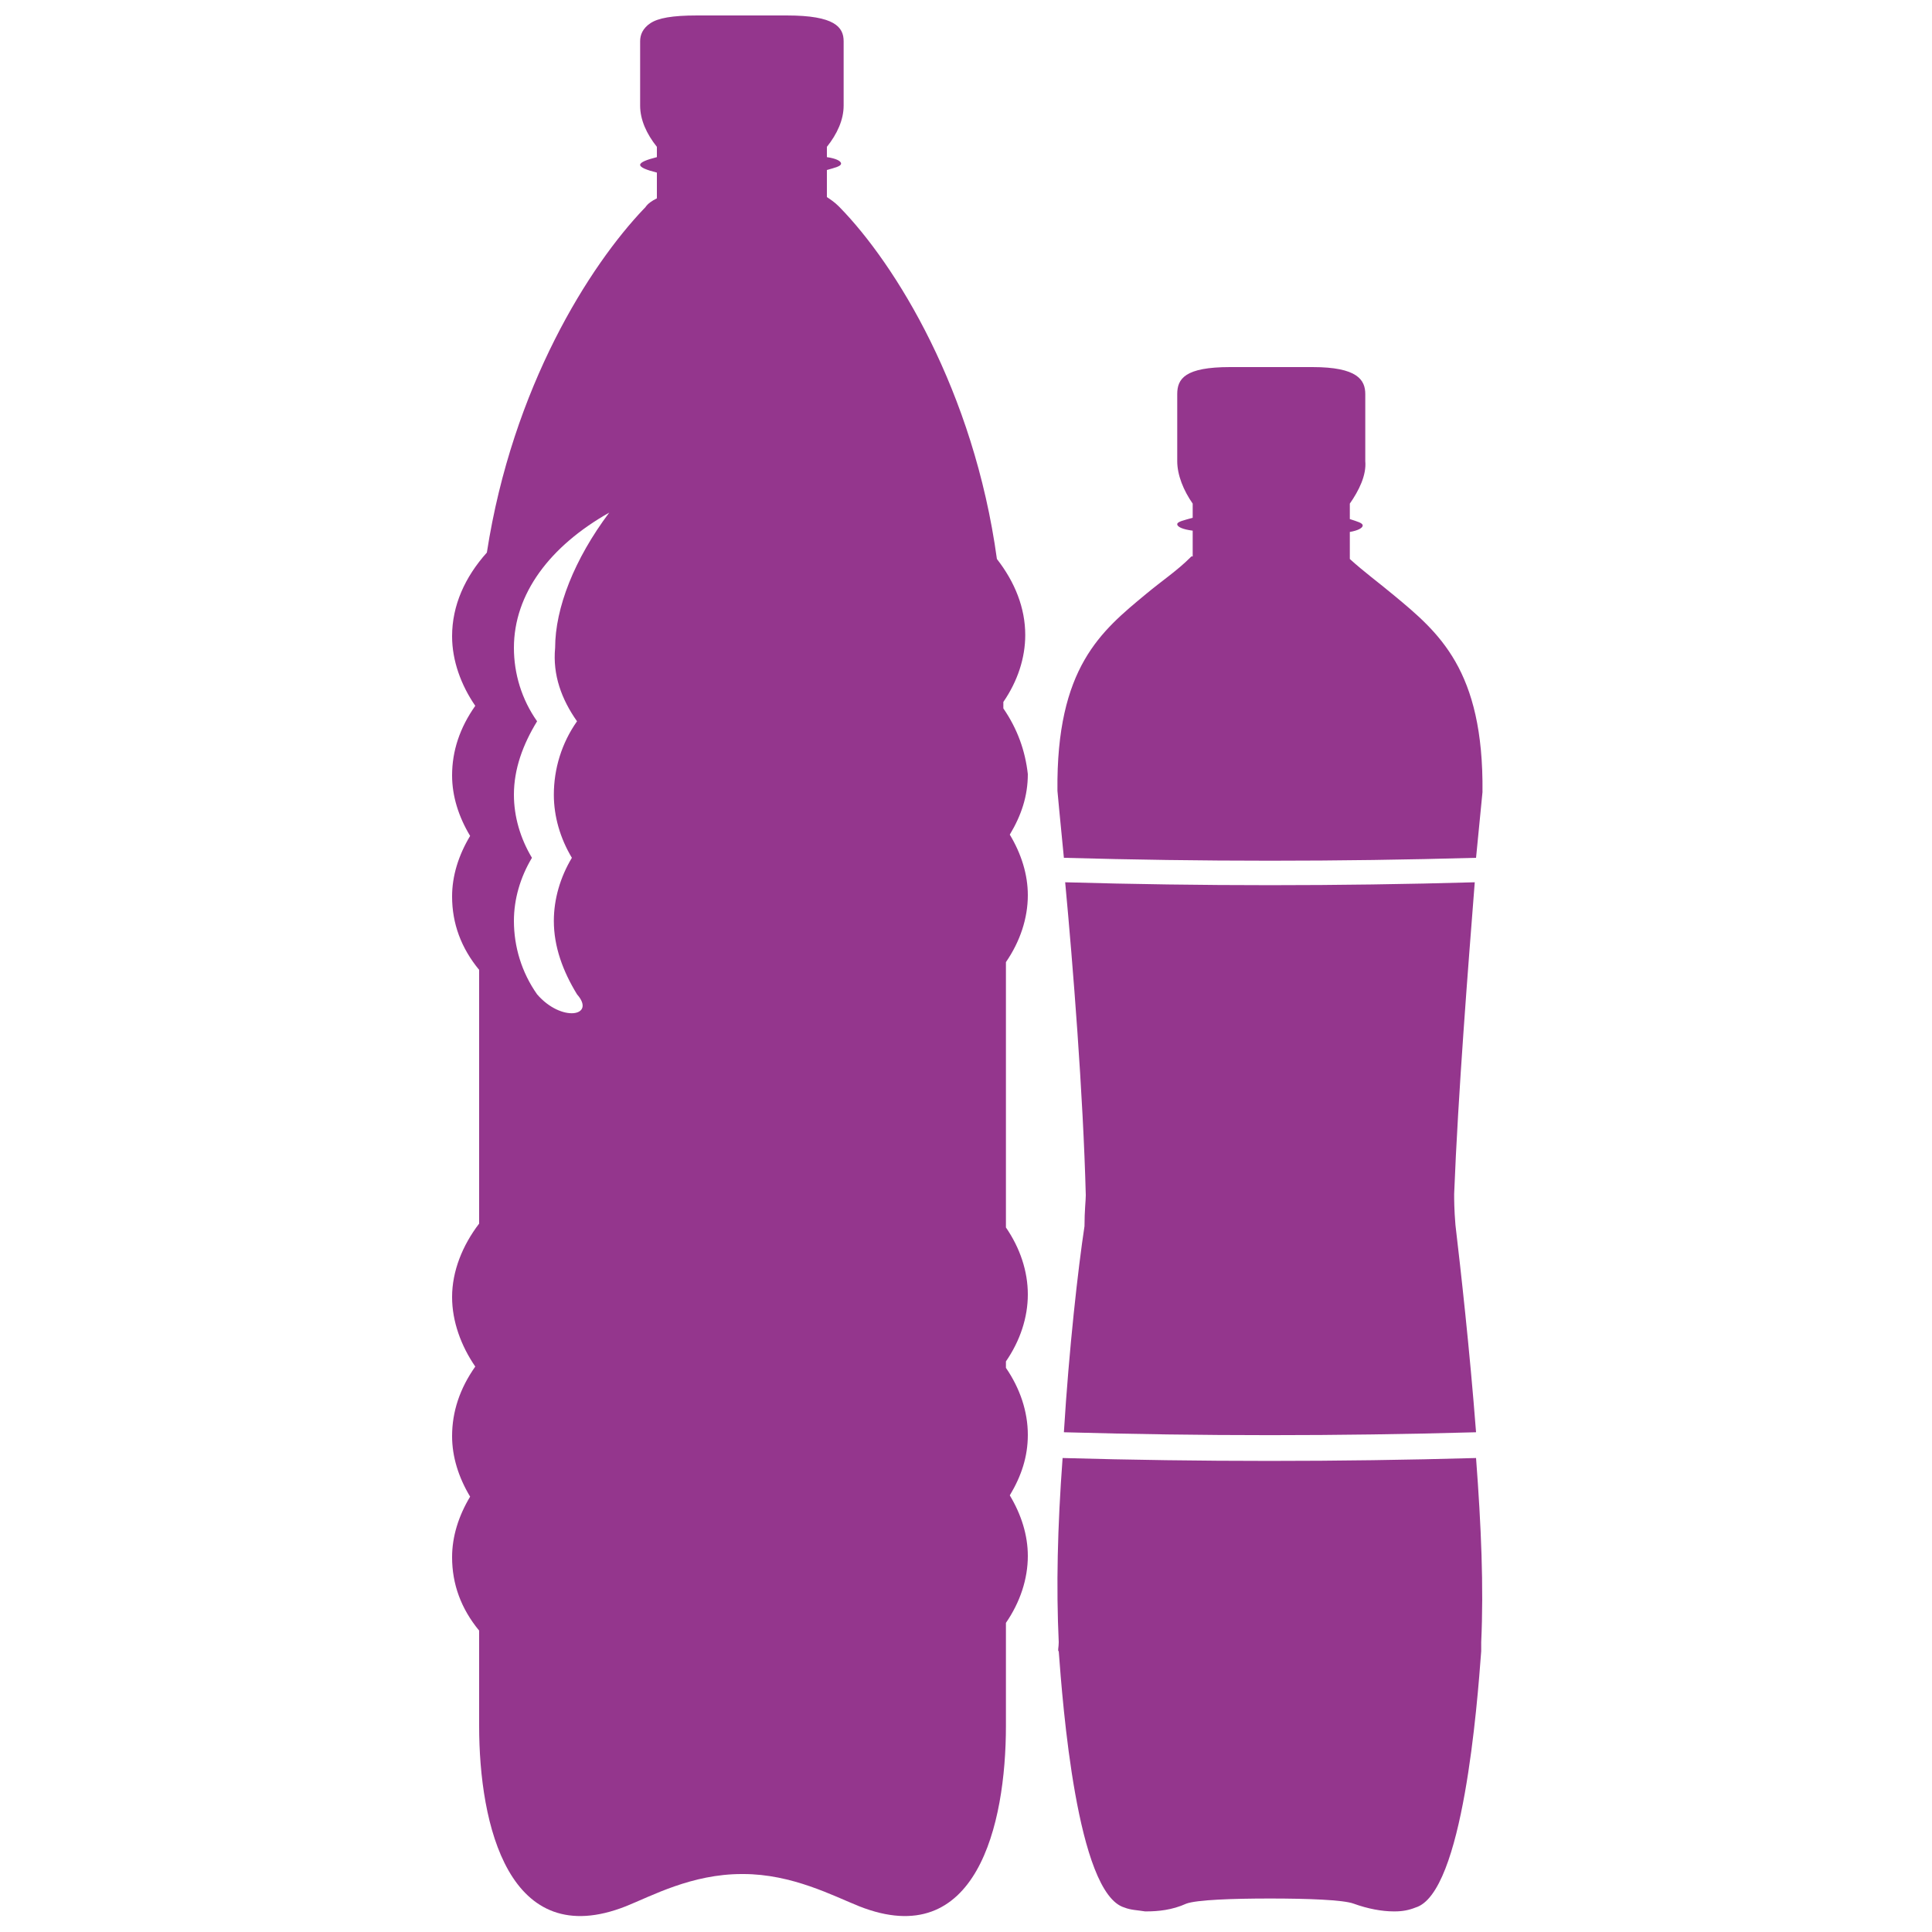 <?xml version="1.0" encoding="utf-8"?>
<!-- Generator: Adobe Illustrator 21.1.0, SVG Export Plug-In . SVG Version: 6.00 Build 0)  -->
<svg version="1.1" id="Layer_3" xmlns="http://www.w3.org/2000/svg" xmlns:xlink="http://www.w3.org/1999/xlink" x="0px" y="0px"
	 viewBox="0 0 150 150" style="enable-background:new 0 0 150 150;" xml:space="preserve">
<style type="text/css">
	.st0{fill:#94368D;}
</style>
<g>
	<path class="st0" d="M77.9,55v-0.5c1.1-1.6,1.7-3.4,1.7-5.2c0-2.1-0.8-4.1-2.2-5.9c-1.8-13.1-7.9-22.9-12.2-27.3
		c0,0-0.1-0.1-0.1-0.1c-0.3-0.3-0.6-0.5-0.9-0.7v-2.1c0.7-0.2,1.1-0.3,1.1-0.5c0-0.2-0.4-0.4-1.1-0.5c0-0.4,0-0.6,0-0.6v-0.2
		c0.8-1,1.3-2.1,1.3-3.2c0,0,0,0,0,0c0-0.8,0-5,0-5c0-1.1-0.7-2-4.4-2h-7c-1.9,0-3,0.2-3.6,0.6c-0.6,0.4-0.8,0.9-0.8,1.4
		c0,0,0,4.1,0,5c0,0,0,0,0,0c0,1.1,0.5,2.2,1.3,3.2v0.2c0,0,0,0.2,0,0.6c-0.8,0.2-1.3,0.4-1.3,0.6c0,0.2,0.5,0.4,1.3,0.6v2
		c-0.4,0.2-0.7,0.4-0.9,0.7c0,0-0.1,0.1-0.1,0.1c-4.2,4.4-10.2,13.8-12.2,26.7c-1.7,1.9-2.7,4.1-2.7,6.5c0,1.9,0.7,3.8,1.8,5.4
		c-1.2,1.7-1.8,3.5-1.8,5.4c0,1.6,0.5,3.2,1.4,4.7c-0.9,1.5-1.4,3.1-1.4,4.7c0,2.1,0.7,4,2.1,5.7v19.7c-1.3,1.7-2.1,3.7-2.1,5.7
		c0,1.9,0.7,3.8,1.8,5.4c-1.2,1.7-1.8,3.5-1.8,5.4c0,1.6,0.5,3.2,1.4,4.7c-0.9,1.5-1.4,3.1-1.4,4.7c0,2.1,0.7,4,2.1,5.7
		c0,4.6,0,7.4,0,7.4c0,7.7,2.3,17.6,11.4,14c2-0.8,5.1-2.5,9-2.5h0.1c3.8,0,7,1.7,9,2.5c9.1,3.6,11.4-6.3,11.4-14c0,0,0-3.1,0-8
		c1.1-1.6,1.7-3.4,1.7-5.2c0-1.6-0.5-3.2-1.4-4.7c0.9-1.5,1.4-3,1.4-4.7c0-1.8-0.6-3.6-1.7-5.2v-0.5c1.1-1.6,1.7-3.4,1.7-5.2
		c0-1.8-0.6-3.6-1.7-5.2V74.7c1.1-1.6,1.7-3.4,1.7-5.2c0-1.6-0.5-3.2-1.4-4.7c0.9-1.5,1.4-3,1.4-4.7C79.6,58.3,79,56.6,77.9,55z
		 M44.8,56c-1.2,1.7-1.8,3.7-1.8,5.7c0,1.7,0.5,3.4,1.4,4.9c-0.9,1.5-1.4,3.2-1.4,4.9c0,2,0.7,3.9,1.8,5.7c1.5,1.7-1.2,2.2-3.1,0
		c-1.2-1.7-1.8-3.7-1.8-5.7c0-1.7,0.5-3.4,1.4-4.9c-0.9-1.5-1.4-3.2-1.4-4.9c0-2,0.7-3.9,1.8-5.7c-1.2-1.7-1.8-3.7-1.8-5.7
		c0-4.2,2.8-7.9,7.4-10.5c-2.7,3.6-4.2,7.4-4.2,10.5C42.9,52.4,43.6,54.3,44.8,56z"/>
	<path class="st0" d="M82.6,66.6c10.7,0.3,21.3,0.3,32,0c0.3-3.1,0.5-5.1,0.5-5.1l0,0c0.1-9.5-3.4-12.4-6.9-15.3
		c-1.2-1-2.3-1.8-3.4-2.8c0,0,0,0,0,0c0-0.7,0-1.5,0-2.1c0.6-0.1,1-0.3,1-0.5s-0.4-0.3-1-0.5c0-0.3,0-0.6,0-0.6c0-0.2,0-0.4,0-0.6
		c0.7-1,1.3-2.2,1.2-3.3c0,0,0,0,0,0c0-0.9,0-5.2,0-5.2c0-1.1-0.6-2.1-4.1-2.1h0h-6.4h0c-3.5,0-4.1,0.9-4.1,2.1c0,0,0,4.3,0,5.2
		c0,0,0,0,0,0c0,1.1,0.5,2.3,1.2,3.3c0,0.2,0,0.4,0,0.6c0,0,0,0.2,0,0.5c-0.7,0.2-1.2,0.3-1.2,0.5c0,0.2,0.4,0.4,1.2,0.5
		c0,0.6,0,1.3,0,2c0,0,0,0-0.1,0c0,0-0.1,0.1-0.1,0.1c-1,1-2.2,1.8-3.4,2.8c-3.5,2.9-7,5.7-6.9,15.3l0,0
		C82.1,61.5,82.3,63.5,82.6,66.6z M82.6,111.2c10.7,0.3,21.3,0.3,32,0c-0.5-6.5-1.2-12.7-1.6-16.1c-0.1-1.2-0.1-2-0.1-2.4
		c0.3-7.7,1.1-17.8,1.6-24.2c-10.6,0.3-21.2,0.3-31.8,0c0.6,6.4,1.4,16.5,1.6,24.3c0,0.4-0.1,1.2-0.1,2.4
		C83.7,98.5,83,104.7,82.6,111.2z M114.6,113.2c-10.7,0.3-21.4,0.3-32.1,0c-0.4,5.4-0.5,10-0.3,14.3c0,0.4-0.1,0.7,0,0.7
		c0.3,4,1.4,18.8,5.1,19.9c0.5,0.2,1,0.2,1.6,0.3c0,0,0,0,0.1,0c0,0,0,0,0,0c0.9,0,2-0.1,3.1-0.6c0.8-0.3,3.6-0.4,6.5-0.4
		c2.9,0,5.7,0.1,6.5,0.4c1.1,0.4,2.2,0.6,3.1,0.6c0,0,0,0,0,0c0,0,0,0,0.1,0c0.6,0,1.1-0.1,1.6-0.3c3.7-1.1,4.8-15.9,5.1-19.9
		c0,0,0-0.3,0-0.7C115.2,123.2,115,118.5,114.6,113.2z"/>
</g>
</svg>
